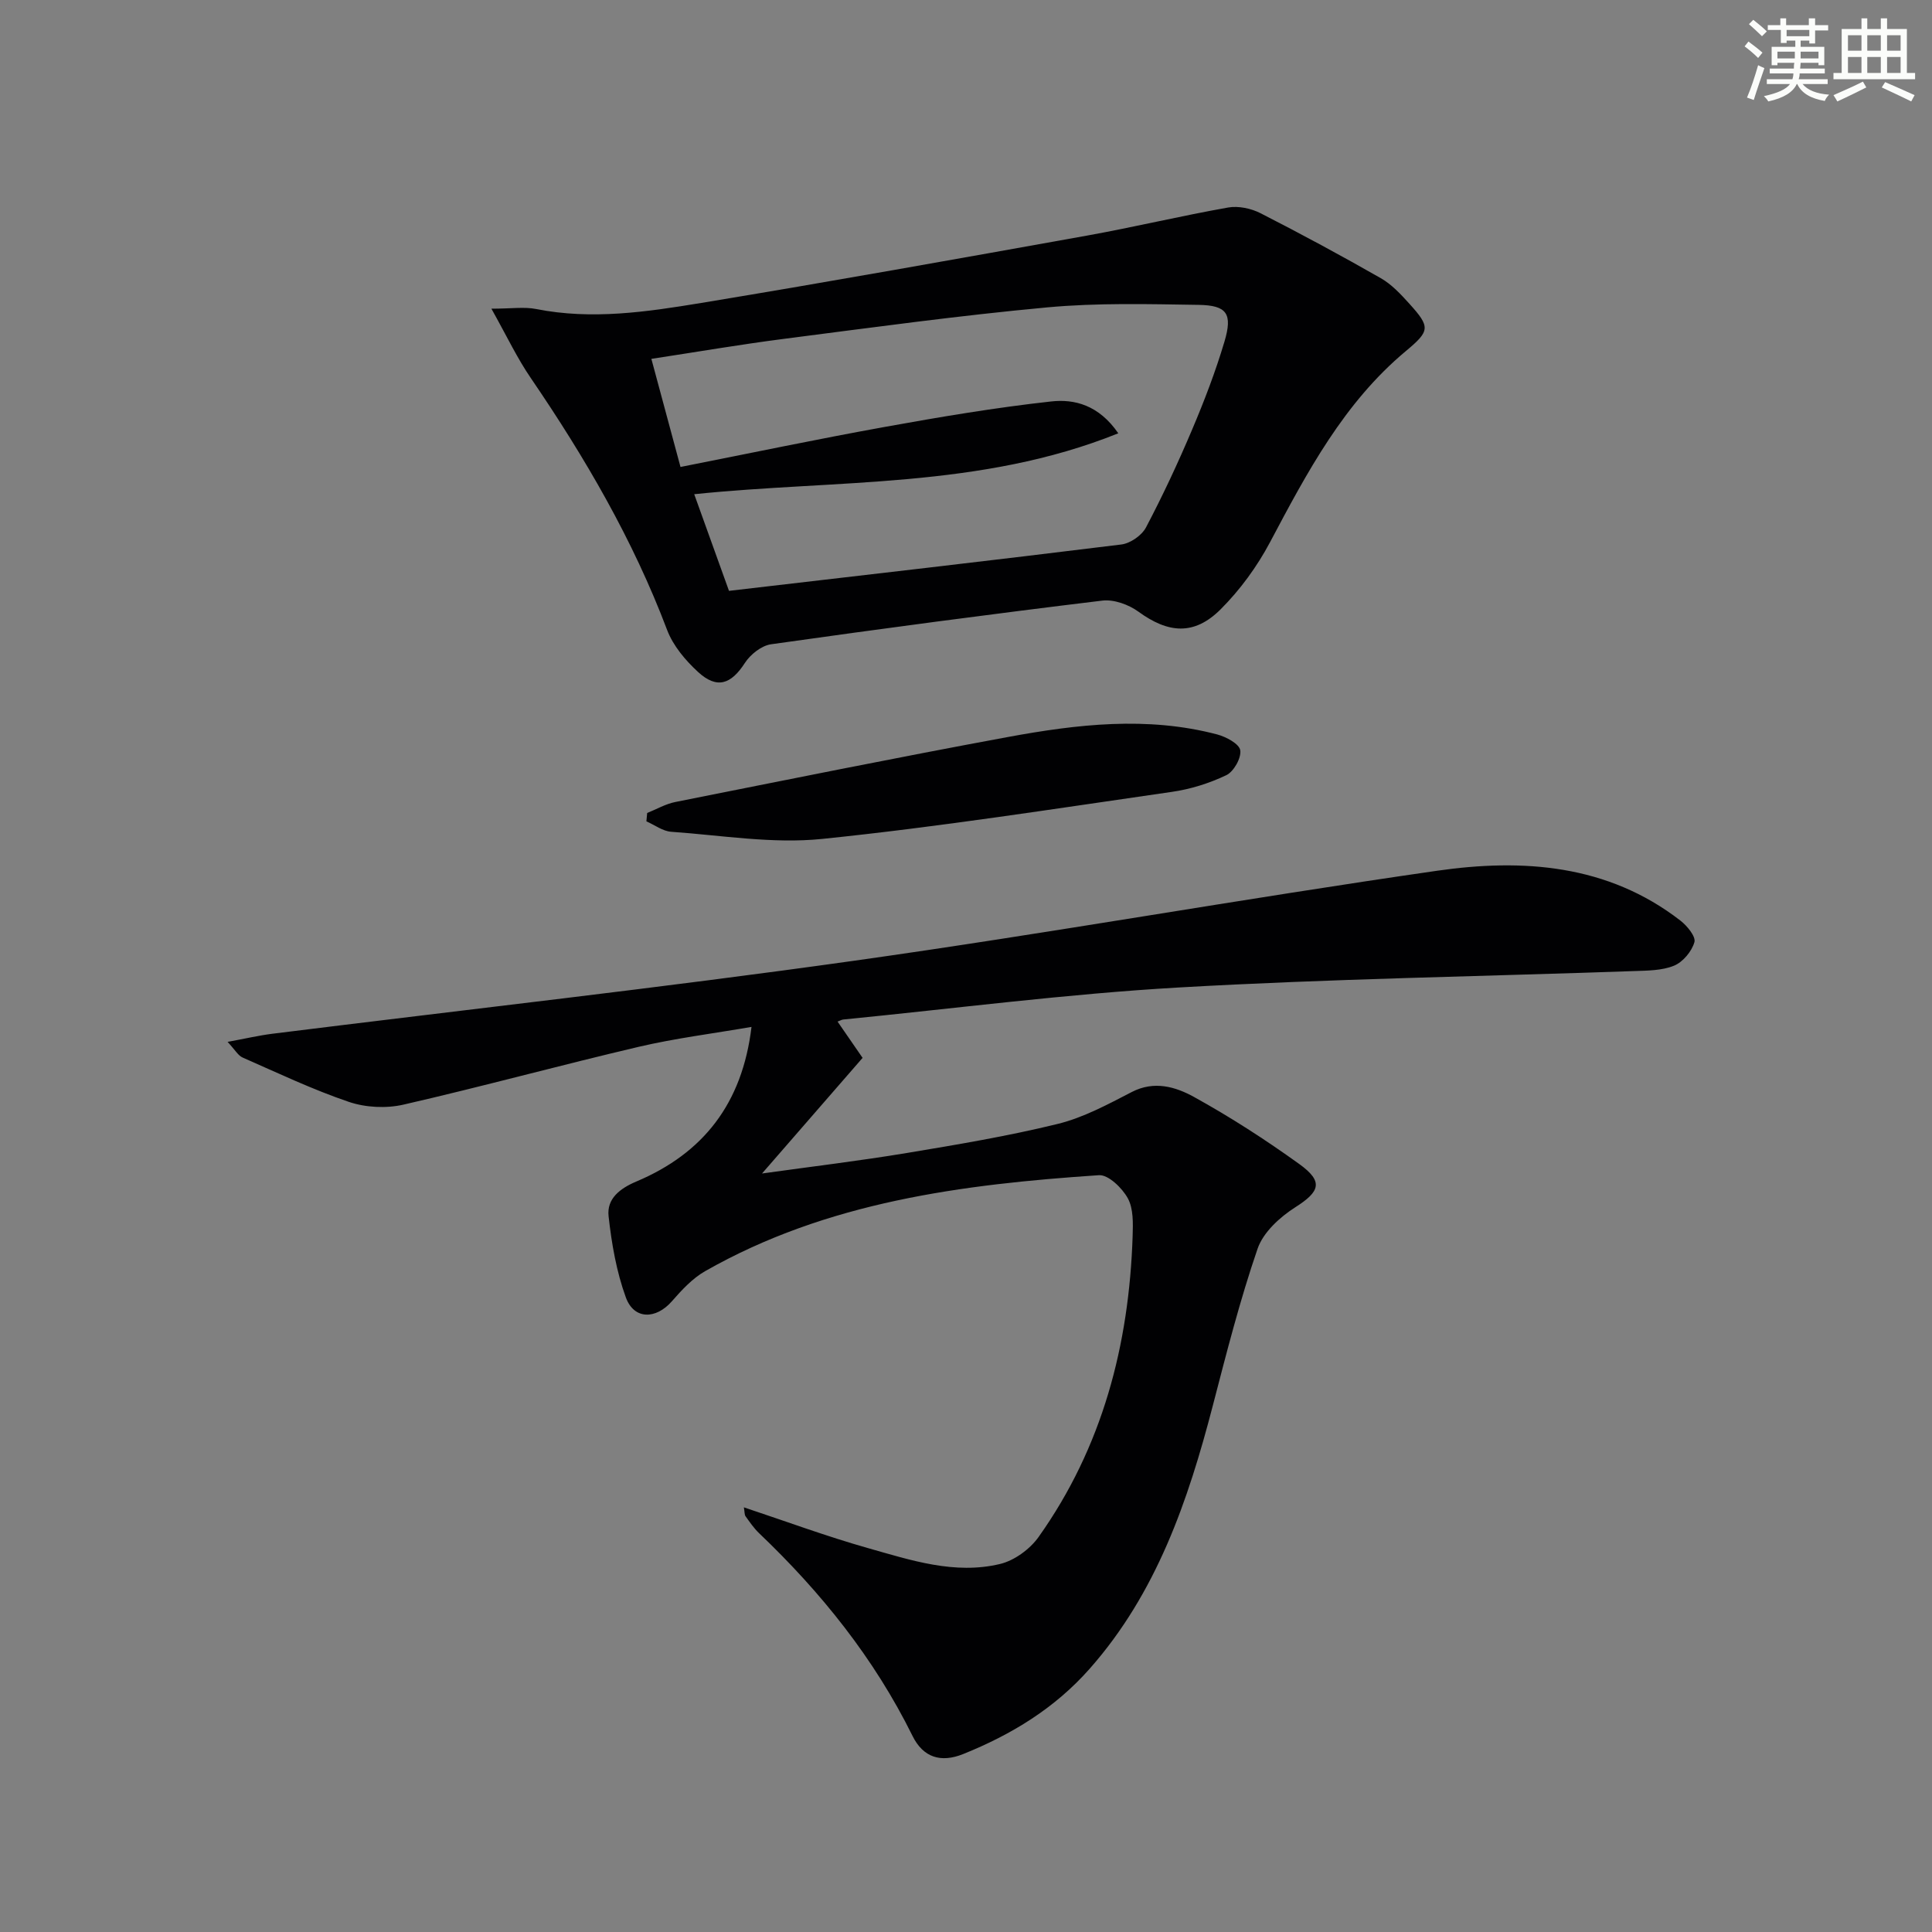 <svg enable-background="new 0 0 400 400" viewBox="0 0 400 400" xmlns="http://www.w3.org/2000/svg"><rect x="0" y="0" width="400" height="400" fill="#808080" stroke="none"/><g fill="#010103"><path d="m157.77 242.96c10.36-1.45 20.18-2.62 29.94-4.24 10.47-1.74 20.97-3.5 31.26-6.02 5.34-1.31 10.4-4.05 15.35-6.61 4.66-2.41 9.08-1.07 12.86 1.01 7.54 4.16 14.83 8.87 21.82 13.9 5.07 3.65 4.27 5.71-.82 8.95-3.19 2.03-6.64 5.18-7.81 8.58-3.65 10.62-6.43 21.56-9.26 32.45-5.14 19.77-11.65 38.83-25.52 54.53-7.23 8.19-16.21 13.64-26.18 17.65-4.62 1.86-8.28.71-10.48-3.75-7.92-16.04-18.9-29.71-31.77-41.98-1.07-1.02-1.93-2.29-2.8-3.5-.24-.34-.18-.89-.35-1.85 8.76 2.91 17.12 6.01 25.67 8.43 8.91 2.52 17.97 5.54 27.35 3.3 2.98-.71 6.21-3.07 8.01-5.61 13.21-18.61 18.73-39.75 19.46-62.3.08-2.63.18-5.66-1-7.81-1.16-2.12-4.03-4.91-5.97-4.78-28.3 1.9-56.28 5.49-81.54 19.87-2.63 1.5-4.85 3.91-6.88 6.23-3.29 3.77-7.83 3.86-9.53-.78-1.95-5.34-2.95-11.14-3.58-16.83-.4-3.62 2.33-5.74 5.77-7.19 13.8-5.83 21.92-16.1 23.82-32-8.05 1.39-15.77 2.35-23.3 4.11-16.29 3.82-32.44 8.24-48.75 11.98-3.56.82-7.83.61-11.29-.56-7.52-2.55-14.74-5.99-22.02-9.19-.94-.41-1.55-1.57-3.11-3.24 3.65-.67 6.42-1.32 9.24-1.68 40.21-5.02 80.5-9.5 120.62-15.14 40.26-5.66 80.31-12.82 120.55-18.61 17.73-2.55 35.31-1.35 50.38 10.32 1.39 1.07 3.23 3.32 2.9 4.46-.55 1.92-2.37 4.11-4.21 4.87-2.5 1.03-5.51 1.02-8.31 1.12-31.43 1.11-62.89 1.6-94.28 3.4-23.19 1.33-46.29 4.35-69.43 6.63-.3.03-.59.21-1.17.43 1.61 2.33 3.17 4.6 5.18 7.51-6.84 7.88-13.65 15.7-20.82 23.94z"/><path d="m101.74 63.91c4.15 0 6.8-.42 9.27.07 11.51 2.29 22.9.6 34.18-1.26 26.66-4.4 53.26-9.17 79.85-13.94 9.78-1.76 19.46-4.09 29.25-5.82 2.11-.37 4.74.19 6.68 1.18 8.41 4.29 16.72 8.78 24.92 13.46 2.25 1.29 4.15 3.34 5.92 5.3 4.38 4.84 4.25 5.62-.76 9.8-12.84 10.72-20.44 25.11-28.1 39.55-2.68 5.05-6.21 9.89-10.25 13.92-5.47 5.45-10.84 4.96-17 .47-2.02-1.47-5.08-2.58-7.48-2.29-22.89 2.77-45.75 5.81-68.58 9.04-1.99.28-4.29 2.11-5.43 3.88-2.86 4.42-5.77 5.45-9.69 1.85-2.61-2.4-5.17-5.43-6.4-8.69-7.05-18.64-16.97-35.66-28.15-52.05-2.86-4.15-5.03-8.76-8.23-14.47zm129.79 25.8c-28.52 11.49-58.36 9.56-87.8 12.61 2.52 7.01 4.91 13.64 7.2 20.01 27.53-3.21 54.4-6.28 81.23-9.6 1.86-.23 4.24-1.88 5.11-3.54 3.48-6.61 6.65-13.4 9.56-20.28 2.52-5.94 4.84-12 6.68-18.18 1.72-5.78.53-7.52-5.37-7.61-10.44-.16-20.95-.44-31.32.52-18.18 1.68-36.28 4.17-54.39 6.5-9.12 1.17-18.19 2.73-27.57 4.16 2.09 7.77 3.98 14.75 6.03 22.38 14.39-2.84 28.34-5.77 42.35-8.3 11.4-2.06 22.85-3.99 34.36-5.26 4.84-.55 9.9.73 13.93 6.59z"/><path d="m133.99 168.32c1.93-.77 3.8-1.87 5.81-2.27 22.91-4.56 45.8-9.2 68.77-13.44 14.4-2.66 28.94-4.37 43.44-.55 1.84.49 4.56 1.94 4.77 3.27.25 1.59-1.34 4.42-2.88 5.16-3.52 1.68-7.42 2.91-11.29 3.46-24.11 3.47-48.19 7.26-72.4 9.74-10.26 1.05-20.83-.75-31.24-1.48-1.76-.12-3.43-1.41-5.14-2.16.05-.58.11-1.15.16-1.73z"/></g><path d="m361.2 9.6.8-1c.9.7 1.9 1.4 2.9 2.3l-.9 1.1c-1-1-2-1.8-2.8-2.4zm.5 10.6c.9-2.1 1.6-4.3 2.3-6.7.4.2.8.4 1.3.6-.7 2.1-1.5 4.3-2.2 6.6zm.4-15.2.9-.9c1 .8 2 1.6 2.8 2.4l-1 1c-.9-.9-1.8-1.7-2.7-2.5zm12.5-1.2h1.2v1.4h2.7v1.1h-2.7v2.7h-1.2v-.6h-1.8v1.3h4.9v3.8h-1.2v-.5h-3.7c0 .4-.1.9-.1 1.2h5.1v1h-5.2c0 .5-.1.9-.2 1.2h6v1h-5.2c1.1 1.3 2.9 2 5.5 2.2-.4.4-.7.8-.9 1.3-2.9-.5-4.8-1.6-5.7-3.5h-.1c-.8 1.7-2.7 2.9-5.9 3.6-.2-.4-.6-.8-.9-1.1 2.8-.6 4.6-1.4 5.4-2.5h-4.8v-1h5.3c.1-.3.2-.7.2-1.2h-4.9v-1h5c0-.4 0-.8.1-1.2h-3.5v.5h-1.2v-3.8h4.9v-1.3h-1.8v.5h-1.2v-2.7h-2.7v-1h2.6v-1.4h1.2v1.4h4.7v-1.4zm-6.6 8.3h3.6c0-.4 0-.9 0-1.4h-3.6zm1.9-4.6h4.7v-1.3h-4.7zm6.6 3.2h-3.7v1.4h3.7z" fill="#fbfcfa"/><path d="m385.3 3.8h1.3v2.2h2.8v-2.2h1.3v2.2h4.1v9.1h1.7v1.3h-16.9v-1.3h1.7v-9.1h4.1v-2.2zm.4 13.1.7 1.2c-1.8.9-3.8 1.9-6 2.9-.2-.4-.5-.8-.8-1.3 2.3-1 4.3-1.9 6.1-2.8zm-3.1-6.4h2.8v-3.2h-2.8zm0 4.6h2.8v-3.3h-2.8zm4-4.6h2.8v-3.2h-2.8zm0 4.6h2.8v-3.3h-2.8zm3.7 1.9c2.1.9 4.1 1.8 6.1 2.7l-.7 1.3c-2.2-1.1-4.2-2-6.1-2.9zm3.2-9.7h-2.8v3.2h2.8zm-2.8 7.8h2.8v-3.3h-2.8z" fill="#fbfcfa"/></svg>
